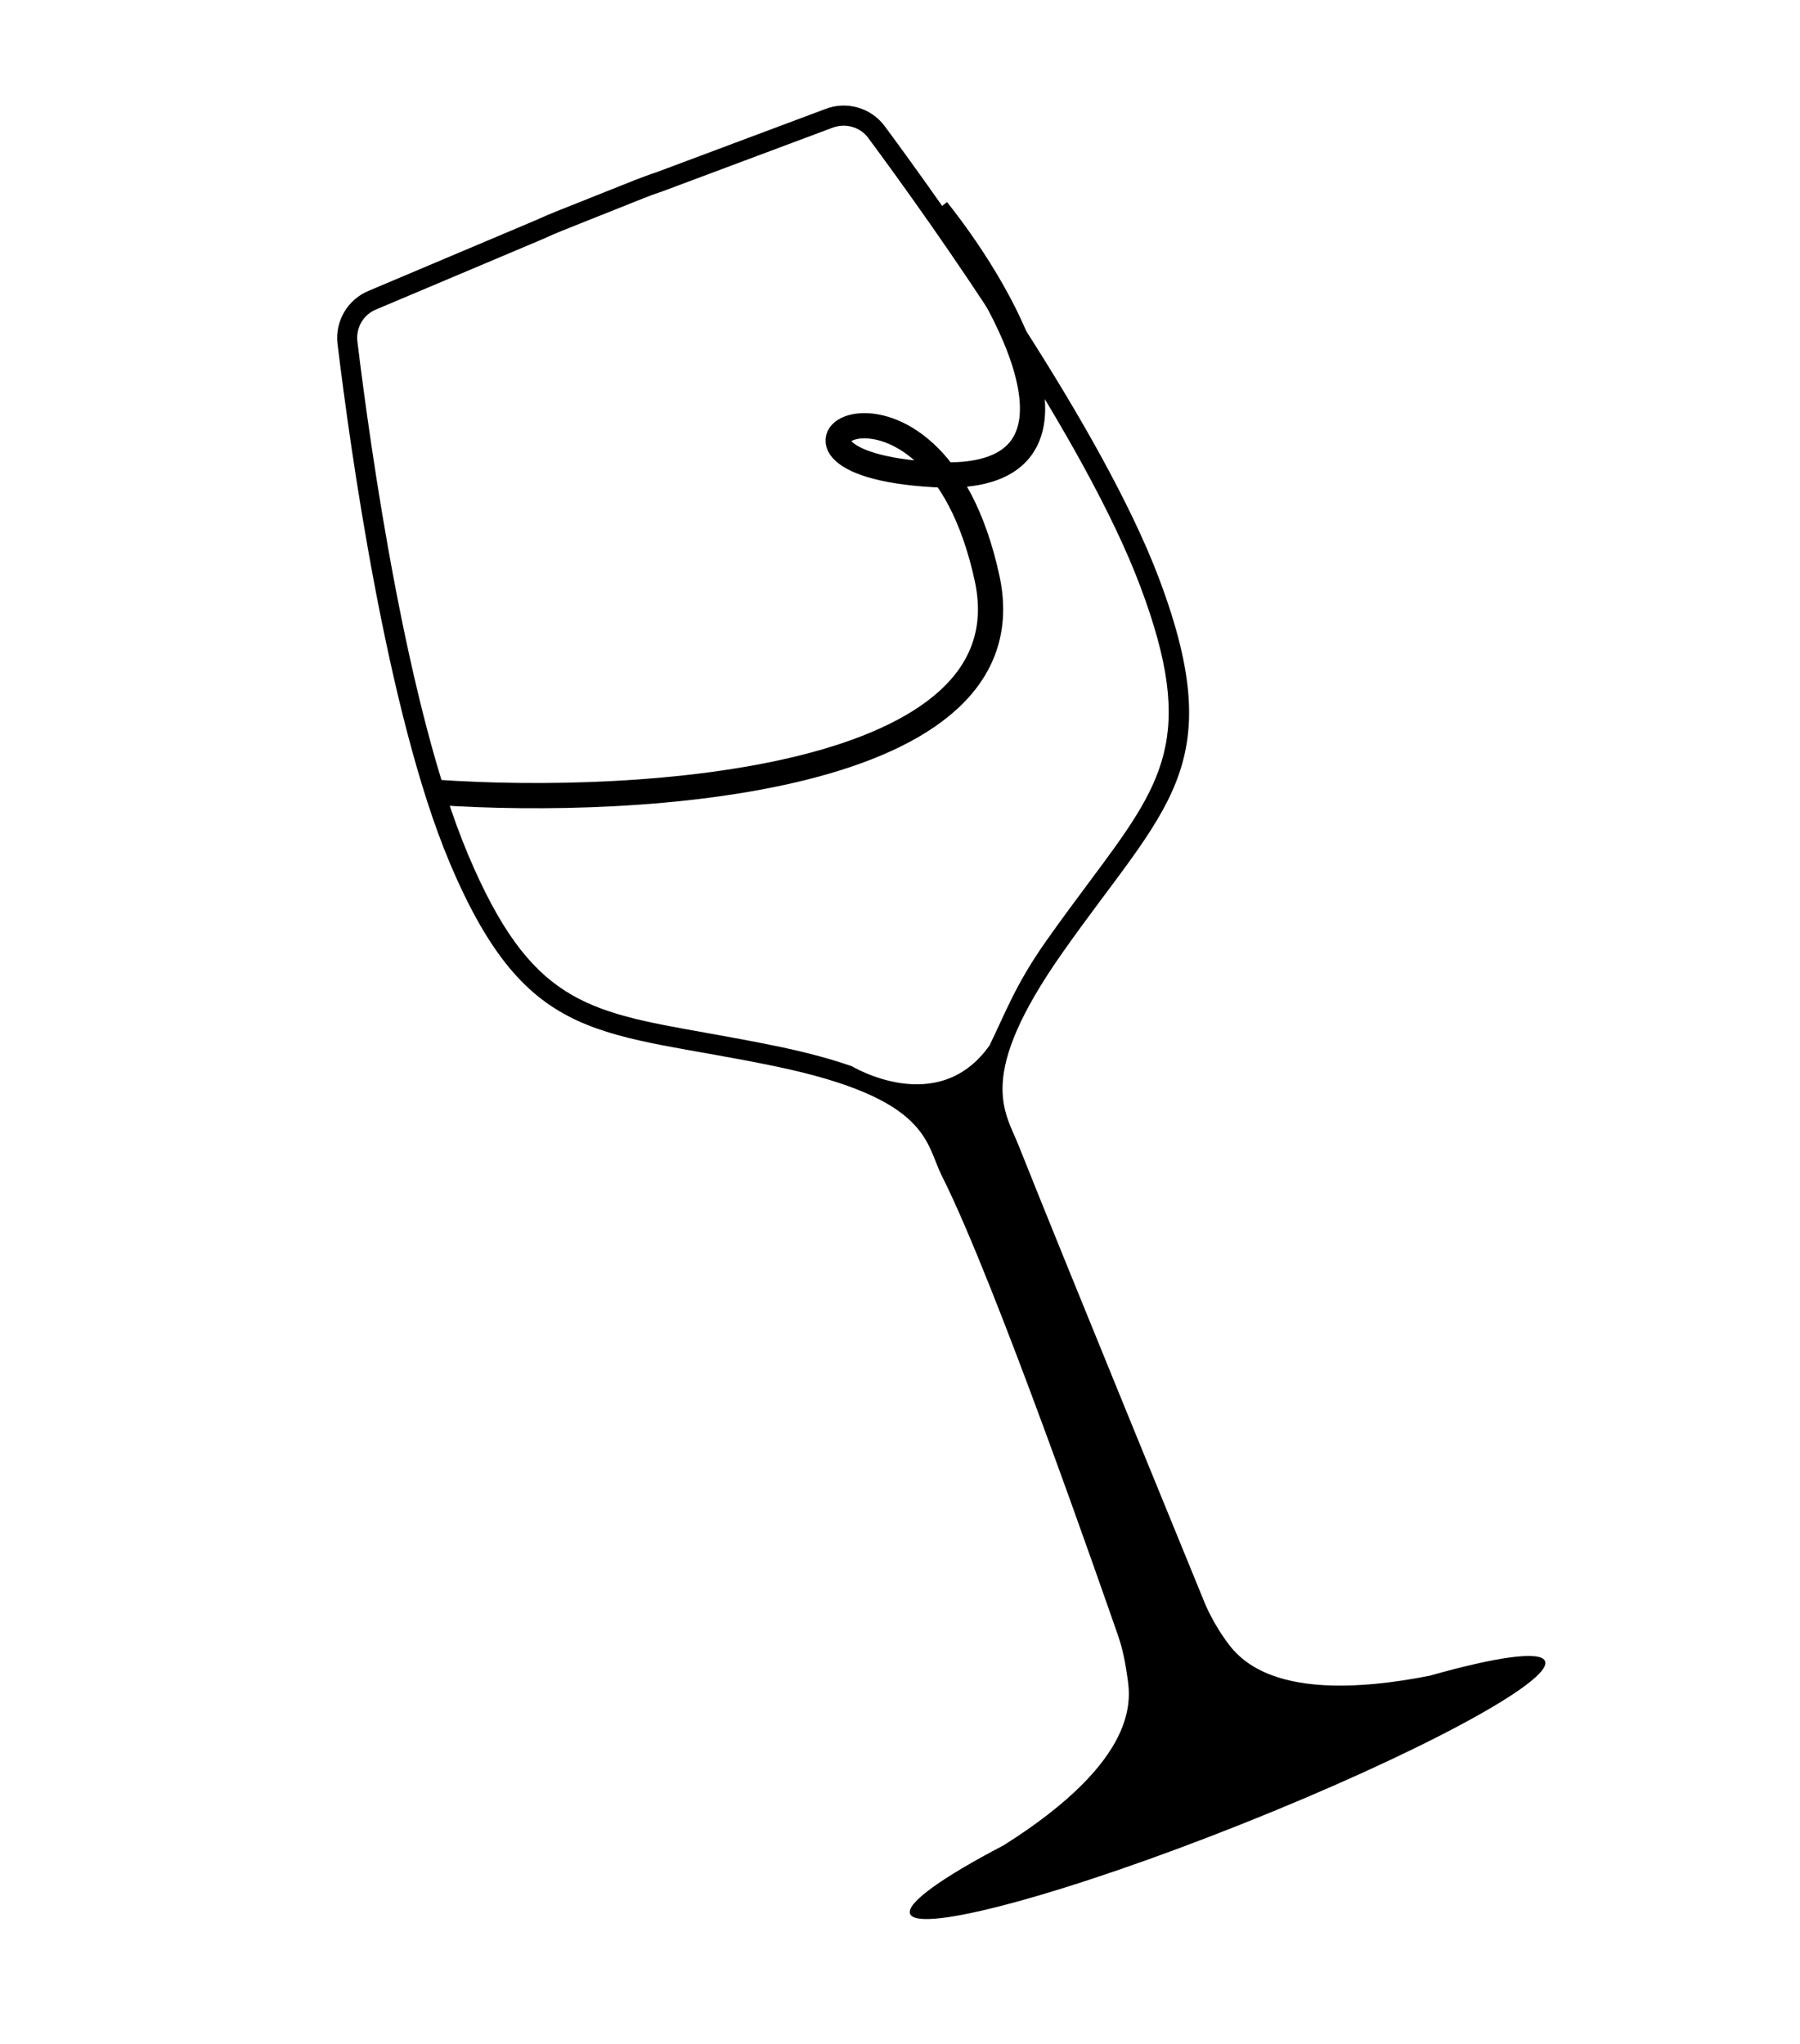 <?xml version="1.0" encoding="UTF-8"?> <svg xmlns="http://www.w3.org/2000/svg" width="214" height="243" viewBox="0 0 214 243" fill="none"> <path d="M105.187 15.006C103.554 12.799 100.63 11.963 98.079 12.978L78.023 20.487C77.193 20.757 76.374 21.069 75.555 21.381L66.054 25.17C65.243 25.493 64.435 25.847 63.646 26.204L43.908 34.543C41.346 35.564 39.799 38.176 40.13 40.899C41.575 52.816 45.965 84.777 53.442 102.518C62.753 124.624 71.549 122.453 92.317 126.808C110.595 130.642 110.004 135.89 111.966 139.781C118.405 152.567 131.367 190.012 132.86 194.277C133.289 195.521 133.651 196.713 134.038 199.447C134.408 201.982 135.534 209.17 119.328 219.391C112.025 223.21 107.689 226.278 108.201 227.549C109.159 229.94 126.82 225.163 147.669 216.856C168.505 208.557 184.646 199.89 183.688 197.499C183.176 196.228 177.935 196.983 169.986 199.23C151.193 202.933 147.079 196.934 145.608 194.848C144.379 193.107 143.516 191.303 143.219 190.556C142.577 188.964 126.582 149.975 121.09 136.159C119.468 132.093 115.971 127.994 126.3 113.294C138.511 95.923 146.262 91.353 137.838 68.89C131.089 50.897 112.322 24.653 105.187 15.006ZM135.589 69.77C142.312 87.7 138.267 93.11 129.427 104.962C127.894 107.027 126.149 109.363 124.335 111.94C120.717 117.085 119.5 120.5 117.645 124.292C111.5 133 101.228 126.739 101.228 126.739C101.228 126.739 101.254 126.754 101.262 126.765C98.94 125.955 96.177 125.191 92.797 124.477C89.555 123.802 86.569 123.266 83.933 122.793C69.573 120.245 63.022 119.085 55.642 101.589C48.351 84.277 44.02 53.172 42.492 40.611C42.327 39.224 42.937 37.88 44.104 37.111C44.308 36.977 44.539 36.857 44.773 36.768L64.552 28.418C65.386 28.031 66.148 27.708 66.918 27.395L76.42 23.606C77.19 23.294 77.963 23.012 78.751 22.753L98.902 15.214C100.491 14.59 102.261 15.081 103.24 16.419C110.782 26.61 129.004 52.173 135.589 69.77Z" fill="black"></path> <path d="M51.947 94.208C75.936 95.861 122.603 93.09 117.359 68.783C110.805 38.398 84.977 54.975 111.087 56.43C131.975 57.595 120.179 35.939 111.416 24.959" stroke="black" stroke-width="3" stroke-linejoin="round"></path> </svg> 